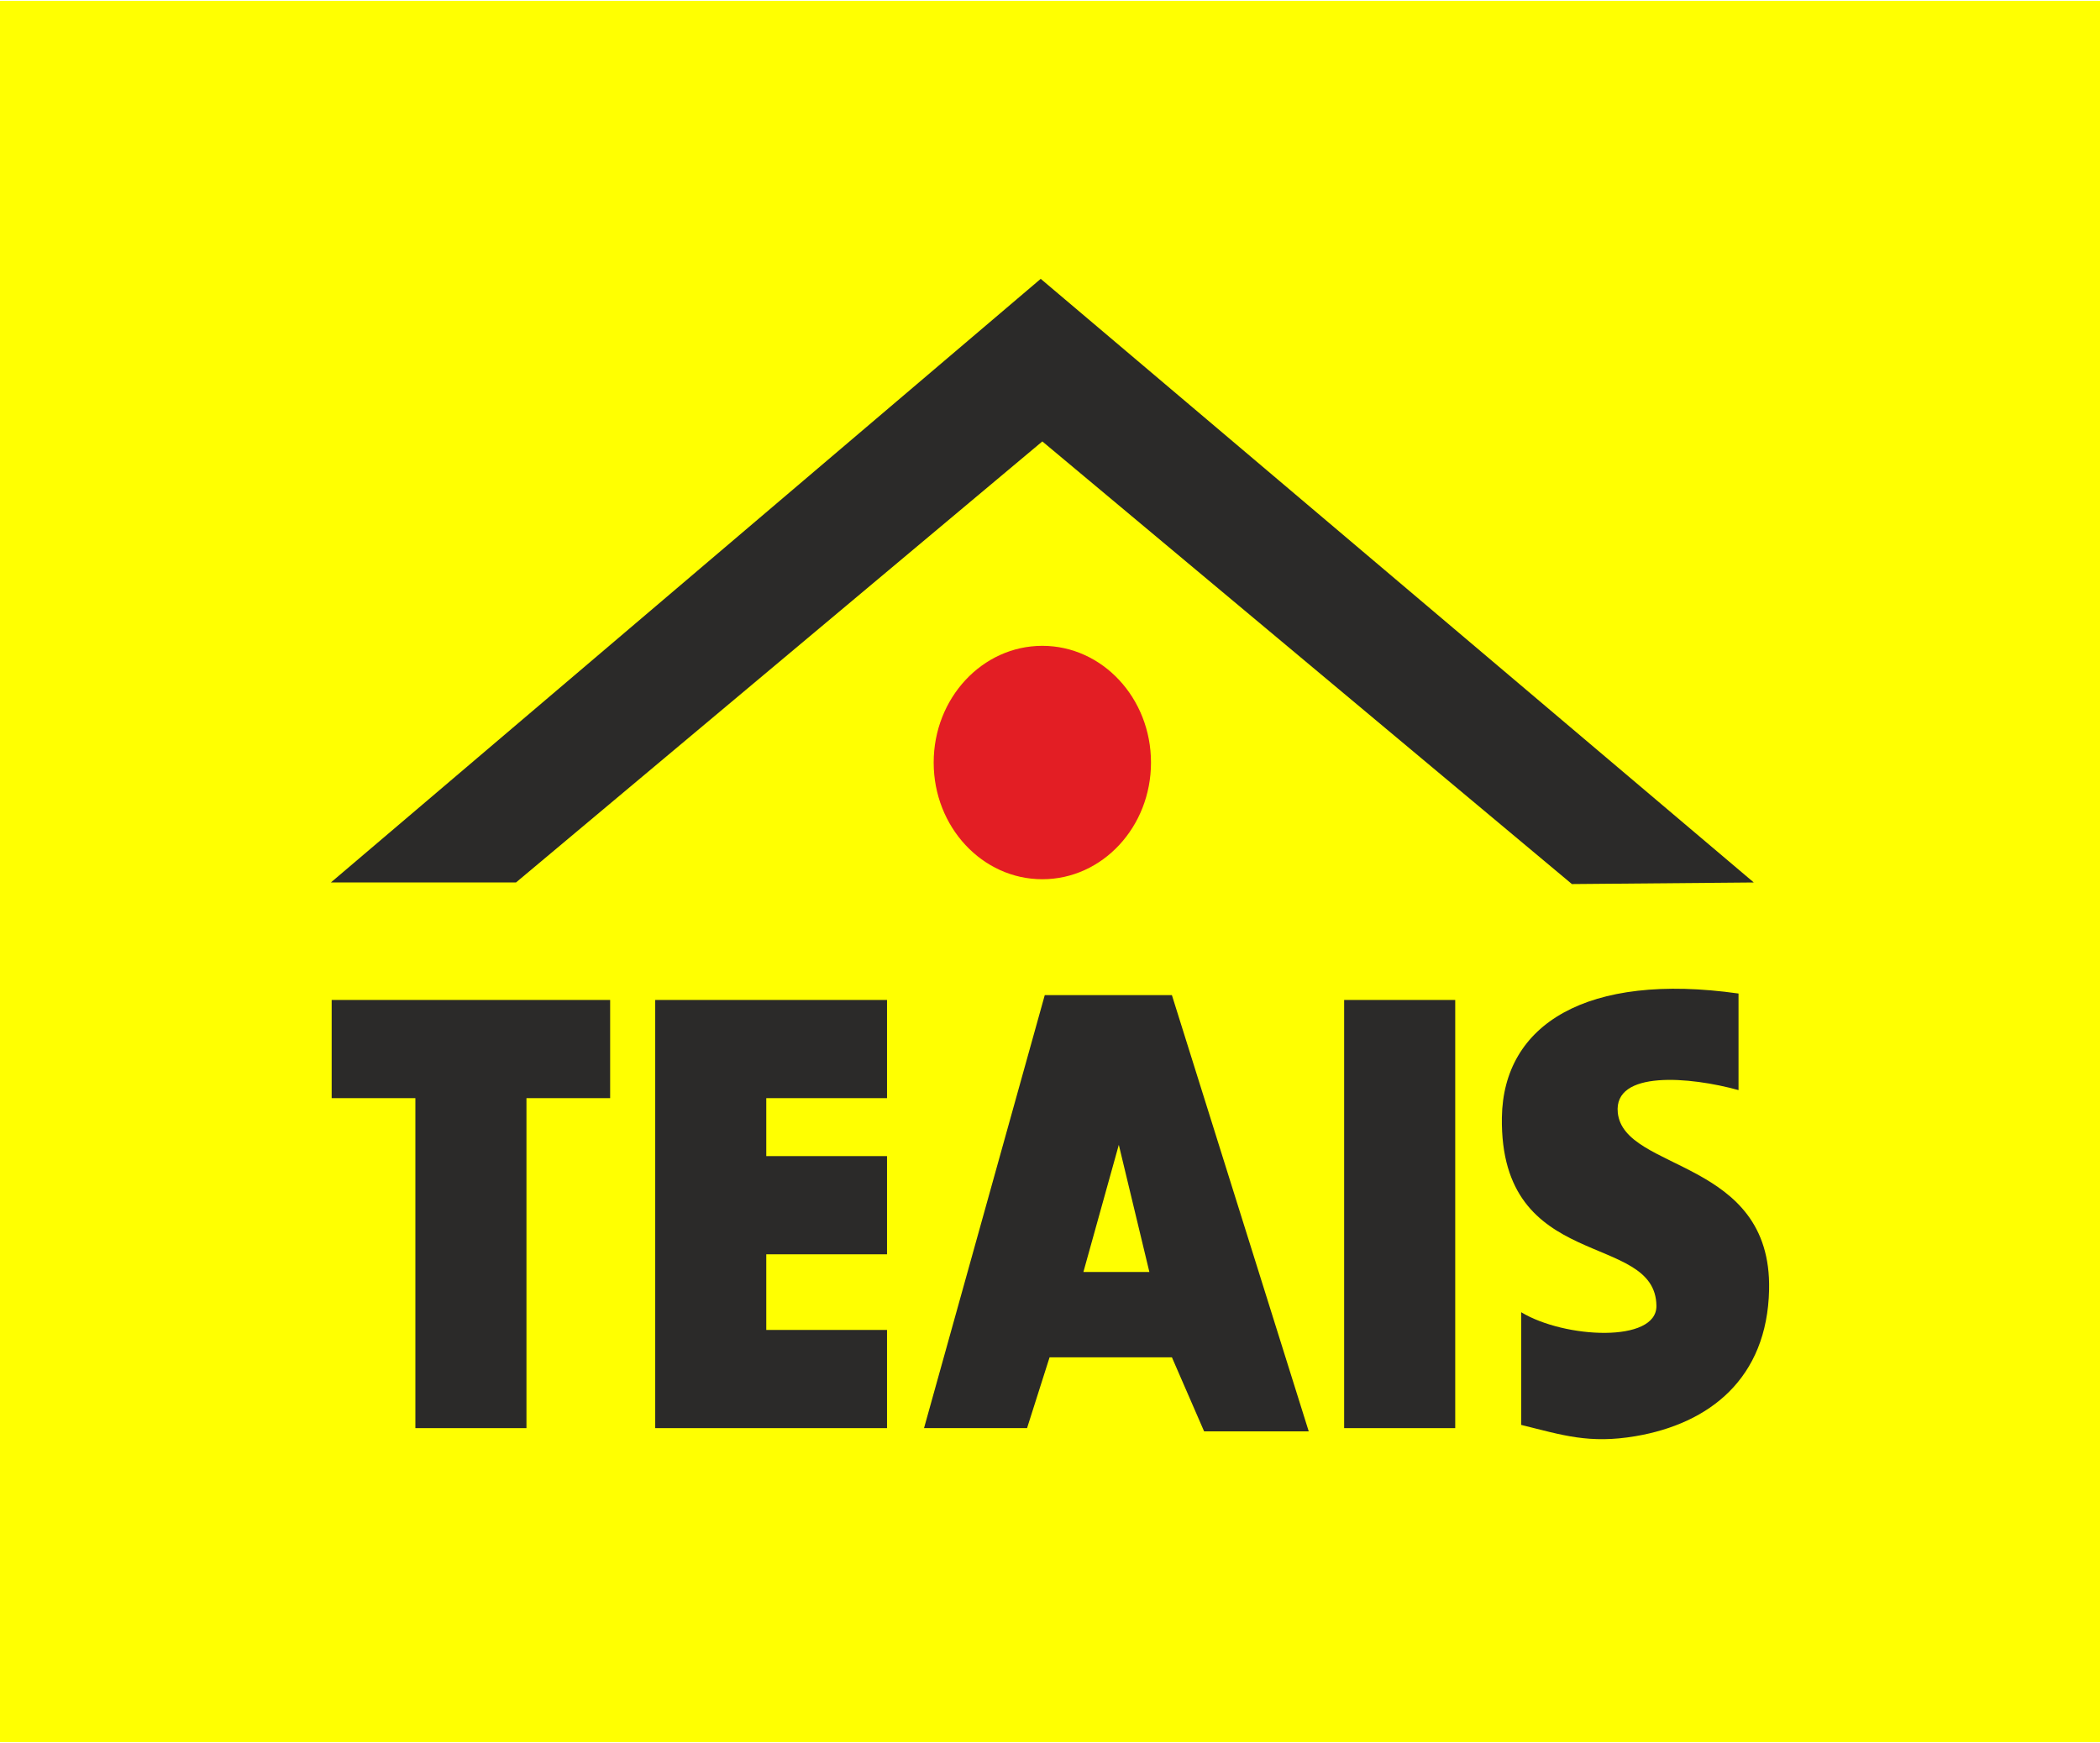 <?xml version="1.0" encoding="UTF-8"?>
<!DOCTYPE svg PUBLIC "-//W3C//DTD SVG 1.1//EN" "http://www.w3.org/Graphics/SVG/1.1/DTD/svg11.dtd">
<!-- Creator: CorelDRAW X8 -->
<svg xmlns="http://www.w3.org/2000/svg" xml:space="preserve" width="200px" height="166px" version="1.1" style="shape-rendering:geometricPrecision; text-rendering:geometricPrecision; image-rendering:optimizeQuality; fill-rule:evenodd; clip-rule:evenodd"
viewBox="0 0 96305 79856"
 xmlns:xlink="http://www.w3.org/1999/xlink">
 <defs>
  <style type="text/css">
   <![CDATA[
    .fil1 {fill:#2B2A29}
    .fil2 {fill:#E31E24}
    .fil0 {fill:#FFFF01}
   ]]>
  </style>
 </defs>
 <g id="Capa_x0020_1">
  <rect class="fil0" width="96305" height="79856"/>
  <g id="_2258222534144">
   <polygon class="fil1" points="23663,40431 15174,40431 47727,12749 80429,40431 72087,40504 47801,20205 "/>
   <ellipse class="fil2" cx="47801" cy="34931" rx="4983" ry="5352"/>
   <polygon class="fil1" points="15210,45819 19049,45819 24143,45819 27981,45819 27981,50322 24143,50322 24143,65455 19049,65455 19049,50322 15210,50322 "/>
   <polygon class="fil1" points="30048,45819 35141,45819 40678,45819 40678,50322 35141,50322 35141,52980 40678,52980 40678,57483 35141,57483 35141,60952 40678,60952 40678,65455 35141,65455 35141,65455 30048,65455 30048,65455 30048,60952 30048,57483 30048,52980 30048,50322 "/>
   <rect class="fil1" x="61642" y="45819" width="5094" height="19636"/>
   <path class="fil1" d="M53743 45598l-5831 0 -5537 19857 4725 0 1033 -3248 5610 0 1477 3396 4798 0 -6275 -20005zm-2435 6865l-1624 5832 3026 0 -1402 -5832z"/>
   <path class="fil1" d="M79728 49953l0 -4429c-6964,-984 -10790,1418 -10852,5684 -104,7160 7045,5191 7087,8637 21,1710 -4208,1501 -6201,295l0 5167c1895,468 3114,878 5241,517 3388,-575 6040,-2640 6127,-6717 128,-6036 -6661,-5398 -6939,-8120 -200,-1960 3322,-1649 5537,-1034z"/>
  </g>
 </g>
</svg>
